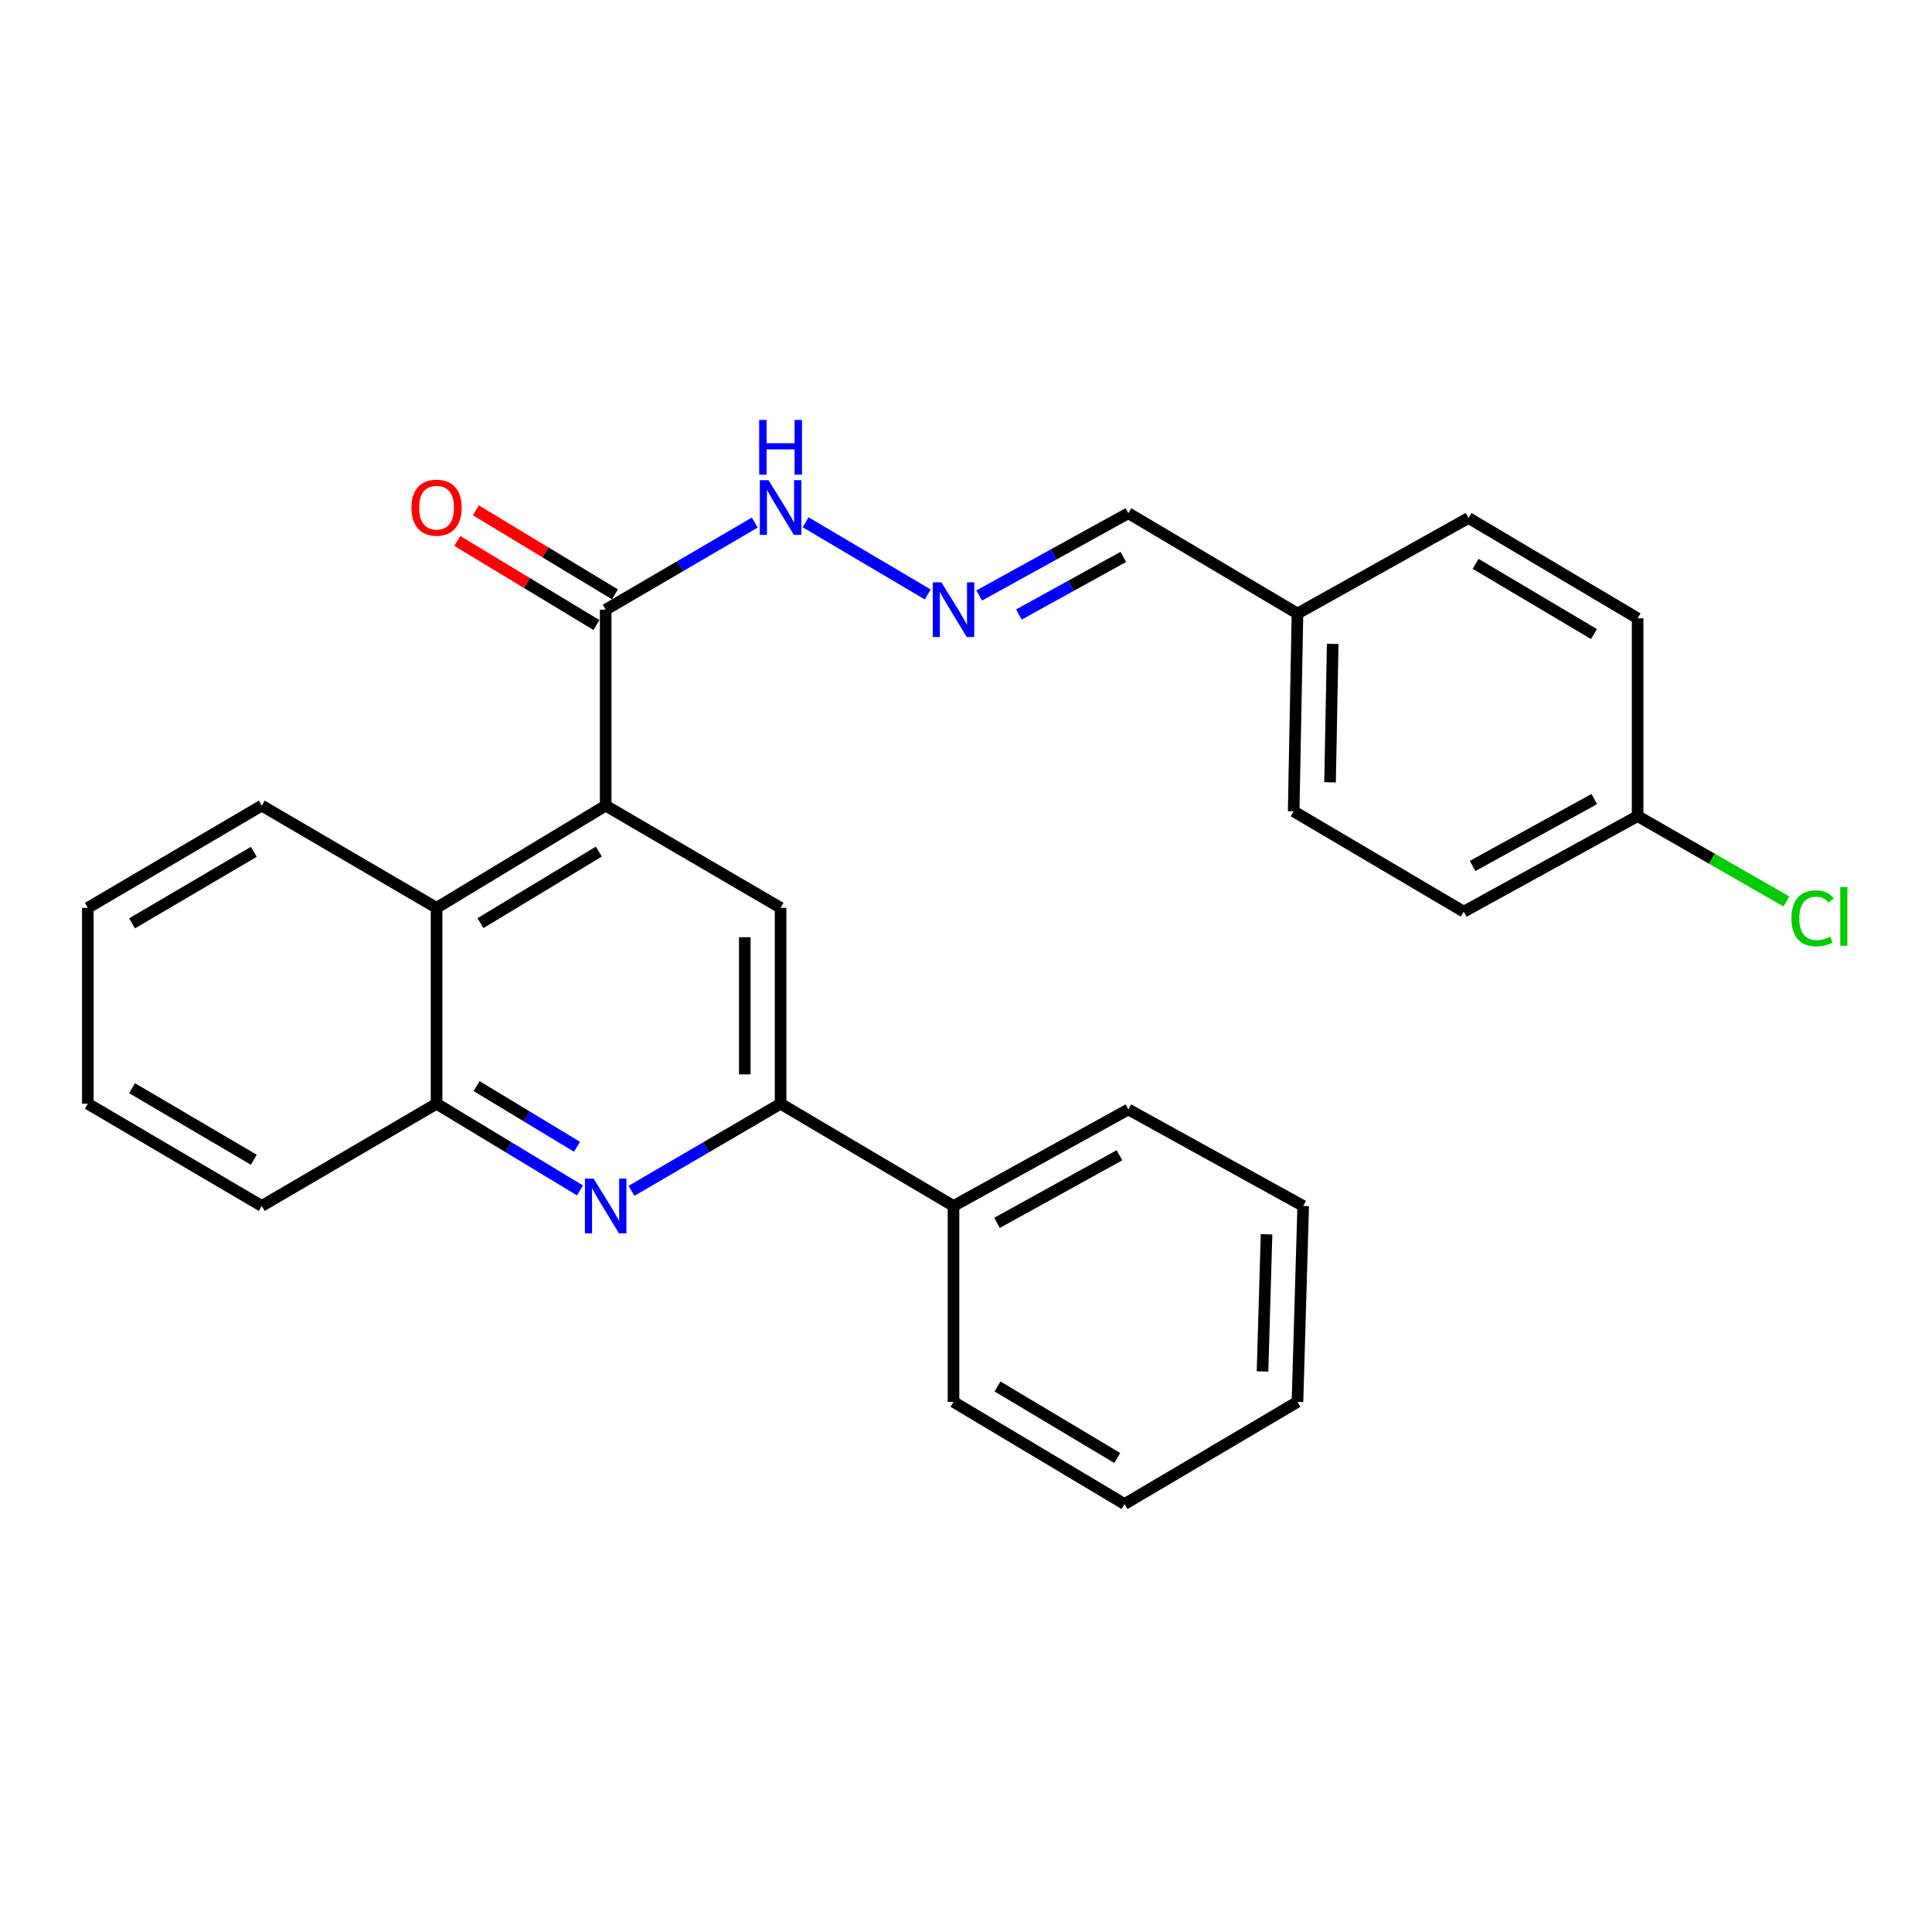 <?xml version='1.0' encoding='iso-8859-1'?>
<svg version='1.1' baseProfile='full'
              xmlns='http://www.w3.org/2000/svg'
                      xmlns:rdkit='http://www.rdkit.org/xml'
                      xmlns:xlink='http://www.w3.org/1999/xlink'
                  xml:space='preserve'
width='1000px' height='1000px' viewBox='0 0 1000 1000'>
<!-- END OF HEADER -->
<rect style='opacity:1.0;fill:#FFFFFF;stroke:none' width='1000' height='1000' x='0' y='0'> </rect>
<path class='bond-2' d='M 313.498,416.979 L 404.03,469.891' style='fill:none;fill-rule:evenodd;stroke:#000000;stroke-width:6px;stroke-linecap:butt;stroke-linejoin:miter;stroke-opacity:1' />
<path class='bond-3' d='M 313.498,416.979 L 313.498,315.572' style='fill:none;fill-rule:evenodd;stroke:#000000;stroke-width:6px;stroke-linecap:butt;stroke-linejoin:miter;stroke-opacity:1' />
<path class='bond-4' d='M 313.498,416.979 L 225.963,469.891' style='fill:none;fill-rule:evenodd;stroke:#000000;stroke-width:6px;stroke-linecap:butt;stroke-linejoin:miter;stroke-opacity:1' />
<path class='bond-4' d='M 309.957,440.78 L 248.682,477.818' style='fill:none;fill-rule:evenodd;stroke:#000000;stroke-width:6px;stroke-linecap:butt;stroke-linejoin:miter;stroke-opacity:1' />
<path class='bond-0' d='M 300.201,616.163 L 263.082,593.726' style='fill:none;fill-rule:evenodd;stroke:#0000FF;stroke-width:6px;stroke-linecap:butt;stroke-linejoin:miter;stroke-opacity:1' />
<path class='bond-0' d='M 263.082,593.726 L 225.963,571.288' style='fill:none;fill-rule:evenodd;stroke:#000000;stroke-width:6px;stroke-linecap:butt;stroke-linejoin:miter;stroke-opacity:1' />
<path class='bond-0' d='M 298.655,593.568 L 272.671,577.862' style='fill:none;fill-rule:evenodd;stroke:#0000FF;stroke-width:6px;stroke-linecap:butt;stroke-linejoin:miter;stroke-opacity:1' />
<path class='bond-0' d='M 272.671,577.862 L 246.688,562.156' style='fill:none;fill-rule:evenodd;stroke:#000000;stroke-width:6px;stroke-linecap:butt;stroke-linejoin:miter;stroke-opacity:1' />
<path class='bond-27' d='M 326.86,616.391 L 365.445,593.84' style='fill:none;fill-rule:evenodd;stroke:#0000FF;stroke-width:6px;stroke-linecap:butt;stroke-linejoin:miter;stroke-opacity:1' />
<path class='bond-27' d='M 365.445,593.84 L 404.03,571.288' style='fill:none;fill-rule:evenodd;stroke:#000000;stroke-width:6px;stroke-linecap:butt;stroke-linejoin:miter;stroke-opacity:1' />
<path class='bond-1' d='M 404.03,571.288 L 404.03,469.891' style='fill:none;fill-rule:evenodd;stroke:#000000;stroke-width:6px;stroke-linecap:butt;stroke-linejoin:miter;stroke-opacity:1' />
<path class='bond-1' d='M 385.493,556.079 L 385.493,485.101' style='fill:none;fill-rule:evenodd;stroke:#000000;stroke-width:6px;stroke-linecap:butt;stroke-linejoin:miter;stroke-opacity:1' />
<path class='bond-9' d='M 404.03,571.288 L 493.533,624.201' style='fill:none;fill-rule:evenodd;stroke:#000000;stroke-width:6px;stroke-linecap:butt;stroke-linejoin:miter;stroke-opacity:1' />
<path class='bond-7' d='M 313.498,315.572 L 352.084,293.029' style='fill:none;fill-rule:evenodd;stroke:#000000;stroke-width:6px;stroke-linecap:butt;stroke-linejoin:miter;stroke-opacity:1' />
<path class='bond-7' d='M 352.084,293.029 L 390.669,270.486' style='fill:none;fill-rule:evenodd;stroke:#0000FF;stroke-width:6px;stroke-linecap:butt;stroke-linejoin:miter;stroke-opacity:1' />
<path class='bond-8' d='M 318.291,307.639 L 282.302,285.893' style='fill:none;fill-rule:evenodd;stroke:#000000;stroke-width:6px;stroke-linecap:butt;stroke-linejoin:miter;stroke-opacity:1' />
<path class='bond-8' d='M 282.302,285.893 L 246.313,264.147' style='fill:none;fill-rule:evenodd;stroke:#FF0000;stroke-width:6px;stroke-linecap:butt;stroke-linejoin:miter;stroke-opacity:1' />
<path class='bond-8' d='M 308.705,323.504 L 272.716,301.758' style='fill:none;fill-rule:evenodd;stroke:#000000;stroke-width:6px;stroke-linecap:butt;stroke-linejoin:miter;stroke-opacity:1' />
<path class='bond-8' d='M 272.716,301.758 L 236.726,280.012' style='fill:none;fill-rule:evenodd;stroke:#FF0000;stroke-width:6px;stroke-linecap:butt;stroke-linejoin:miter;stroke-opacity:1' />
<path class='bond-5' d='M 225.963,469.891 L 225.963,571.288' style='fill:none;fill-rule:evenodd;stroke:#000000;stroke-width:6px;stroke-linecap:butt;stroke-linejoin:miter;stroke-opacity:1' />
<path class='bond-18' d='M 225.963,469.891 L 135.482,416.979' style='fill:none;fill-rule:evenodd;stroke:#000000;stroke-width:6px;stroke-linecap:butt;stroke-linejoin:miter;stroke-opacity:1' />
<path class='bond-19' d='M 225.963,571.288 L 135.482,624.201' style='fill:none;fill-rule:evenodd;stroke:#000000;stroke-width:6px;stroke-linecap:butt;stroke-linejoin:miter;stroke-opacity:1' />
<path class='bond-6' d='M 480.194,307.689 L 416.982,270.334' style='fill:none;fill-rule:evenodd;stroke:#0000FF;stroke-width:6px;stroke-linecap:butt;stroke-linejoin:miter;stroke-opacity:1' />
<path class='bond-10' d='M 506.857,308.221 L 545.445,286.933' style='fill:none;fill-rule:evenodd;stroke:#0000FF;stroke-width:6px;stroke-linecap:butt;stroke-linejoin:miter;stroke-opacity:1' />
<path class='bond-10' d='M 545.445,286.933 L 584.034,265.646' style='fill:none;fill-rule:evenodd;stroke:#000000;stroke-width:6px;stroke-linecap:butt;stroke-linejoin:miter;stroke-opacity:1' />
<path class='bond-10' d='M 527.387,318.066 L 554.399,303.164' style='fill:none;fill-rule:evenodd;stroke:#0000FF;stroke-width:6px;stroke-linecap:butt;stroke-linejoin:miter;stroke-opacity:1' />
<path class='bond-10' d='M 554.399,303.164 L 581.411,288.263' style='fill:none;fill-rule:evenodd;stroke:#000000;stroke-width:6px;stroke-linecap:butt;stroke-linejoin:miter;stroke-opacity:1' />
<path class='bond-20' d='M 493.533,624.201 L 584.034,574.254' style='fill:none;fill-rule:evenodd;stroke:#000000;stroke-width:6px;stroke-linecap:butt;stroke-linejoin:miter;stroke-opacity:1' />
<path class='bond-20' d='M 516.065,632.938 L 579.416,597.975' style='fill:none;fill-rule:evenodd;stroke:#000000;stroke-width:6px;stroke-linecap:butt;stroke-linejoin:miter;stroke-opacity:1' />
<path class='bond-21' d='M 493.533,624.201 L 493.533,725.608' style='fill:none;fill-rule:evenodd;stroke:#000000;stroke-width:6px;stroke-linecap:butt;stroke-linejoin:miter;stroke-opacity:1' />
<path class='bond-11' d='M 584.034,265.646 L 671.569,317.569' style='fill:none;fill-rule:evenodd;stroke:#000000;stroke-width:6px;stroke-linecap:butt;stroke-linejoin:miter;stroke-opacity:1' />
<path class='bond-16' d='M 671.569,317.569 L 760.104,268.107' style='fill:none;fill-rule:evenodd;stroke:#000000;stroke-width:6px;stroke-linecap:butt;stroke-linejoin:miter;stroke-opacity:1' />
<path class='bond-17' d='M 671.569,317.569 L 669.602,419.934' style='fill:none;fill-rule:evenodd;stroke:#000000;stroke-width:6px;stroke-linecap:butt;stroke-linejoin:miter;stroke-opacity:1' />
<path class='bond-17' d='M 689.808,333.28 L 688.431,404.936' style='fill:none;fill-rule:evenodd;stroke:#000000;stroke-width:6px;stroke-linecap:butt;stroke-linejoin:miter;stroke-opacity:1' />
<path class='bond-12' d='M 847.629,422.416 L 757.642,471.879' style='fill:none;fill-rule:evenodd;stroke:#000000;stroke-width:6px;stroke-linecap:butt;stroke-linejoin:miter;stroke-opacity:1' />
<path class='bond-12' d='M 825.202,413.591 L 762.211,448.215' style='fill:none;fill-rule:evenodd;stroke:#000000;stroke-width:6px;stroke-linecap:butt;stroke-linejoin:miter;stroke-opacity:1' />
<path class='bond-13' d='M 847.629,422.416 L 886.125,444.498' style='fill:none;fill-rule:evenodd;stroke:#000000;stroke-width:6px;stroke-linecap:butt;stroke-linejoin:miter;stroke-opacity:1' />
<path class='bond-13' d='M 886.125,444.498 L 924.622,466.58' style='fill:none;fill-rule:evenodd;stroke:#00CC00;stroke-width:6px;stroke-linecap:butt;stroke-linejoin:miter;stroke-opacity:1' />
<path class='bond-30' d='M 847.629,422.416 L 847.629,320.041' style='fill:none;fill-rule:evenodd;stroke:#000000;stroke-width:6px;stroke-linecap:butt;stroke-linejoin:miter;stroke-opacity:1' />
<path class='bond-14' d='M 847.629,320.041 L 760.104,268.107' style='fill:none;fill-rule:evenodd;stroke:#000000;stroke-width:6px;stroke-linecap:butt;stroke-linejoin:miter;stroke-opacity:1' />
<path class='bond-14' d='M 825.041,328.193 L 763.773,291.839' style='fill:none;fill-rule:evenodd;stroke:#000000;stroke-width:6px;stroke-linecap:butt;stroke-linejoin:miter;stroke-opacity:1' />
<path class='bond-15' d='M 757.642,471.879 L 669.602,419.934' style='fill:none;fill-rule:evenodd;stroke:#000000;stroke-width:6px;stroke-linecap:butt;stroke-linejoin:miter;stroke-opacity:1' />
<path class='bond-22' d='M 135.482,416.979 L 45.455,469.891' style='fill:none;fill-rule:evenodd;stroke:#000000;stroke-width:6px;stroke-linecap:butt;stroke-linejoin:miter;stroke-opacity:1' />
<path class='bond-22' d='M 131.371,440.897 L 68.351,477.936' style='fill:none;fill-rule:evenodd;stroke:#000000;stroke-width:6px;stroke-linecap:butt;stroke-linejoin:miter;stroke-opacity:1' />
<path class='bond-28' d='M 135.482,624.201 L 45.455,571.288' style='fill:none;fill-rule:evenodd;stroke:#000000;stroke-width:6px;stroke-linecap:butt;stroke-linejoin:miter;stroke-opacity:1' />
<path class='bond-28' d='M 131.371,600.283 L 68.351,563.244' style='fill:none;fill-rule:evenodd;stroke:#000000;stroke-width:6px;stroke-linecap:butt;stroke-linejoin:miter;stroke-opacity:1' />
<path class='bond-25' d='M 584.034,574.254 L 674.535,624.201' style='fill:none;fill-rule:evenodd;stroke:#000000;stroke-width:6px;stroke-linecap:butt;stroke-linejoin:miter;stroke-opacity:1' />
<path class='bond-24' d='M 493.533,725.608 L 582.067,778.5' style='fill:none;fill-rule:evenodd;stroke:#000000;stroke-width:6px;stroke-linecap:butt;stroke-linejoin:miter;stroke-opacity:1' />
<path class='bond-24' d='M 516.32,717.628 L 578.294,754.653' style='fill:none;fill-rule:evenodd;stroke:#000000;stroke-width:6px;stroke-linecap:butt;stroke-linejoin:miter;stroke-opacity:1' />
<path class='bond-23' d='M 45.455,469.891 L 45.455,571.288' style='fill:none;fill-rule:evenodd;stroke:#000000;stroke-width:6px;stroke-linecap:butt;stroke-linejoin:miter;stroke-opacity:1' />
<path class='bond-26' d='M 582.067,778.5 L 671.569,725.608' style='fill:none;fill-rule:evenodd;stroke:#000000;stroke-width:6px;stroke-linecap:butt;stroke-linejoin:miter;stroke-opacity:1' />
<path class='bond-29' d='M 674.535,624.201 L 671.569,725.608' style='fill:none;fill-rule:evenodd;stroke:#000000;stroke-width:6px;stroke-linecap:butt;stroke-linejoin:miter;stroke-opacity:1' />
<path class='bond-29' d='M 655.561,638.87 L 653.485,709.855' style='fill:none;fill-rule:evenodd;stroke:#000000;stroke-width:6px;stroke-linecap:butt;stroke-linejoin:miter;stroke-opacity:1' />
<path  class='atom-1' d='M 307.238 610.041
L 316.518 625.041
Q 317.438 626.521, 318.918 629.201
Q 320.398 631.881, 320.478 632.041
L 320.478 610.041
L 324.238 610.041
L 324.238 638.361
L 320.358 638.361
L 310.398 621.961
Q 309.238 620.041, 307.998 617.841
Q 306.798 615.641, 306.438 614.961
L 306.438 638.361
L 302.758 638.361
L 302.758 610.041
L 307.238 610.041
' fill='#0000FF'/>
<path  class='atom-7' d='M 487.273 301.412
L 496.553 316.412
Q 497.473 317.892, 498.953 320.572
Q 500.433 323.252, 500.513 323.412
L 500.513 301.412
L 504.273 301.412
L 504.273 329.732
L 500.393 329.732
L 490.433 313.332
Q 489.273 311.412, 488.033 309.212
Q 486.833 307.012, 486.473 306.332
L 486.473 329.732
L 482.793 329.732
L 482.793 301.412
L 487.273 301.412
' fill='#0000FF'/>
<path  class='atom-8' d='M 397.77 248.52
L 407.05 263.52
Q 407.97 265, 409.45 267.68
Q 410.93 270.36, 411.01 270.52
L 411.01 248.52
L 414.77 248.52
L 414.77 276.84
L 410.89 276.84
L 400.93 260.44
Q 399.77 258.52, 398.53 256.32
Q 397.33 254.12, 396.97 253.44
L 396.97 276.84
L 393.29 276.84
L 393.29 248.52
L 397.77 248.52
' fill='#0000FF'/>
<path  class='atom-8' d='M 392.95 217.368
L 396.79 217.368
L 396.79 229.408
L 411.27 229.408
L 411.27 217.368
L 415.11 217.368
L 415.11 245.688
L 411.27 245.688
L 411.27 232.608
L 396.79 232.608
L 396.79 245.688
L 392.95 245.688
L 392.95 217.368
' fill='#0000FF'/>
<path  class='atom-9' d='M 212.963 262.76
Q 212.963 255.96, 216.323 252.16
Q 219.683 248.36, 225.963 248.36
Q 232.243 248.36, 235.603 252.16
Q 238.963 255.96, 238.963 262.76
Q 238.963 269.64, 235.563 273.56
Q 232.163 277.44, 225.963 277.44
Q 219.723 277.44, 216.323 273.56
Q 212.963 269.68, 212.963 262.76
M 225.963 274.24
Q 230.283 274.24, 232.603 271.36
Q 234.963 268.44, 234.963 262.76
Q 234.963 257.2, 232.603 254.4
Q 230.283 251.56, 225.963 251.56
Q 221.643 251.56, 219.283 254.36
Q 216.963 257.16, 216.963 262.76
Q 216.963 268.48, 219.283 271.36
Q 221.643 274.24, 225.963 274.24
' fill='#FF0000'/>
<path  class='atom-14' d='M 927.231 475.32
Q 927.231 468.28, 930.511 464.6
Q 933.831 460.88, 940.111 460.88
Q 945.951 460.88, 949.071 465
L 946.431 467.16
Q 944.151 464.16, 940.111 464.16
Q 935.831 464.16, 933.551 467.04
Q 931.311 469.88, 931.311 475.32
Q 931.311 480.92, 933.631 483.8
Q 935.991 486.68, 940.551 486.68
Q 943.671 486.68, 947.311 484.8
L 948.431 487.8
Q 946.951 488.76, 944.711 489.32
Q 942.471 489.88, 939.991 489.88
Q 933.831 489.88, 930.511 486.12
Q 927.231 482.36, 927.231 475.32
' fill='#00CC00'/>
<path  class='atom-14' d='M 952.511 459.16
L 956.191 459.16
L 956.191 489.52
L 952.511 489.52
L 952.511 459.16
' fill='#00CC00'/>
</svg>

